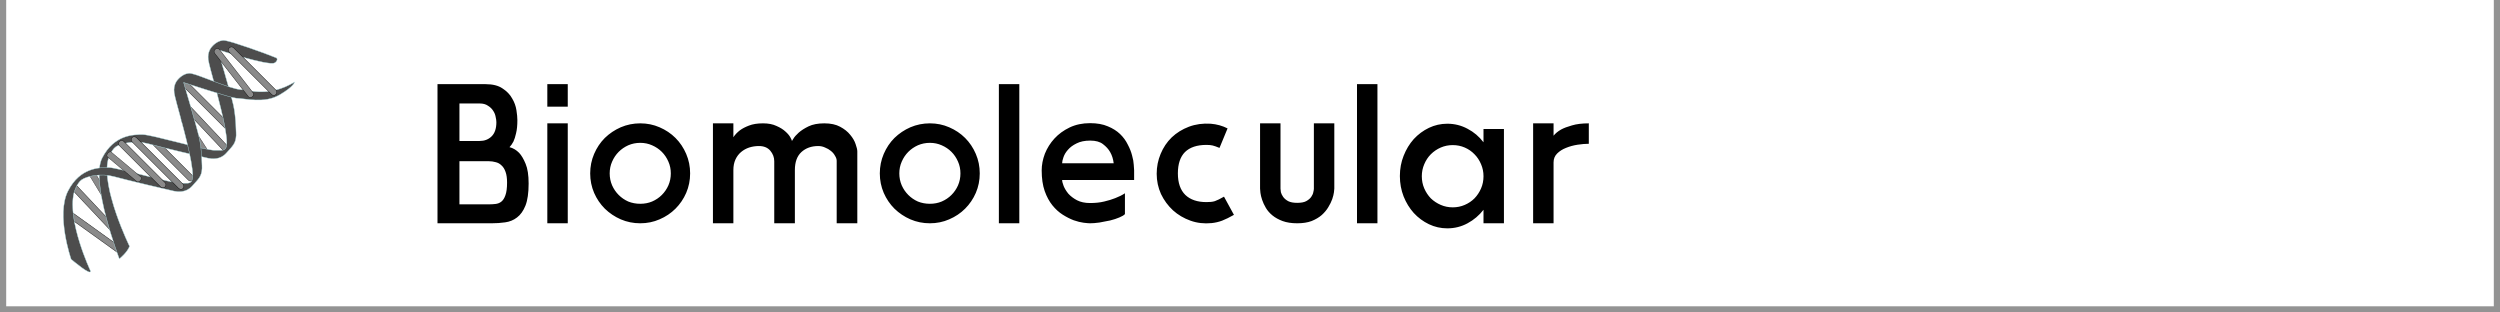 <svg viewBox="0 0 400 50" xmlns="http://www.w3.org/2000/svg"><path d="M81.52 23.545q.84.21 1.53.9.57.6 1.05 1.77.48 1.14.48 3.15 0 2.25-.51 3.54-.51 1.26-1.35 1.89-.81.63-1.89.78-1.05.15-2.16.15H70v-22.26h7.68q1.74 0 2.73.69 1.02.66 1.53 1.59.54.9.69 1.89.15.96.15 1.59 0 1.26-.21 2.1-.18.81-.42 1.32-.3.57-.63.9zm-8.01-.99h3.24q1.14 0 1.89-.72.78-.75.78-2.28 0-.36-.12-.87-.09-.51-.39-.96-.3-.48-.84-.81-.51-.36-1.32-.36h-3.24v6zm4.71 10.14q.54 0 1.05-.06.54-.06.93-.36.42-.33.66-1.02.27-.72.27-2.04 0-1.05-.24-1.71-.24-.69-.66-1.05-.39-.39-.93-.51-.51-.15-1.08-.15h-4.71v6.9h4.71zM90.841 17.065h-3.27v-3.6h3.27v3.6zm-3.27 2.67h3.27v15.99h-3.27v-15.99zM102.44 19.735q1.65 0 3.09.63 1.47.63 2.55 1.71t1.71 2.55.63 3.12-.63 3.12q-.63 1.44-1.71 2.52t-2.55 1.71q-1.44.63-3.09.63t-3.12-.63q-1.44-.63-2.55-1.71-1.08-1.08-1.71-2.52-.63-1.47-.63-3.12t.63-3.12 1.71-2.55q1.11-1.08 2.55-1.71 1.47-.63 3.12-.63zm0 12.87q1.02 0 1.89-.36.9-.39 1.56-1.05t1.05-1.53q.39-.9.39-1.92t-.39-1.89q-.39-.9-1.05-1.56t-1.56-1.05q-.87-.39-1.89-.39t-1.92.39q-.87.39-1.53 1.05t-1.05 1.56q-.39.87-.39 1.89t.39 1.92q.39.87 1.05 1.53t1.53 1.05q.9.36 1.92.36zM114.07 35.725v-15.99h3.27v2.22q.39-.6 1.05-1.11.57-.42 1.44-.75.9-.36 2.25-.36 1.29 0 2.16.42.9.39 1.44.9.54.48.78.93t.24.54.24-.33.84-.96 1.59-1.02 2.52-.48 2.52.54q1.02.54 1.62 1.29.63.75.87 1.5.27.75.27 1.17v11.49h-3.3v-9.99q0-.39-.27-.81-.24-.45-.66-.78-.39-.33-.93-.54-.51-.24-1.08-.24-1.65 0-2.7.96t-1.05 2.88v8.52h-3.3v-9.93q0-.93-.63-1.68t-1.83-.75q-.81 0-1.56.24-.72.24-1.29.72t-.9 1.2-.33 1.68v8.52h-3.27zM148.78 19.735q1.65 0 3.09.63 1.47.63 2.55 1.71t1.71 2.55.63 3.12-.63 3.12q-.63 1.44-1.71 2.52t-2.55 1.71q-1.44.63-3.09.63t-3.12-.63q-1.44-.63-2.55-1.71-1.08-1.08-1.71-2.52-.63-1.47-.63-3.12t.63-3.12 1.71-2.55q1.11-1.08 2.55-1.71 1.47-.63 3.12-.63zm0 12.87q1.02 0 1.89-.36.9-.39 1.56-1.05t1.05-1.53q.39-.9.39-1.92t-.39-1.89q-.39-.9-1.05-1.56t-1.56-1.05q-.87-.39-1.89-.39t-1.92.39q-.87.39-1.53 1.05t-1.05 1.56q-.39.87-.39 1.89t.39 1.92q.39.87 1.05 1.53t1.53 1.05q.9.36 1.92.36zM163.09 35.725h-3.27v-22.26h3.27v22.26zM174.41 19.705q1.68 0 2.85.51 1.17.48 1.95 1.23t1.23 1.68q.48.9.69 1.74.24.84.27 1.5.06.63.06.87v1.56h-11.52q0 .33.24.96.24.6.75 1.23.54.6 1.38 1.05.87.45 2.1.45 1.26 0 2.25-.24 1.02-.24 1.77-.54.87-.33 1.56-.78v3.33q-.24.27-.9.54-.63.27-1.47.48-.84.18-1.71.33-.87.12-1.5.12-.33 0-1.05-.09-.69-.09-1.56-.39-.87-.33-1.77-.9t-1.65-1.5-1.23-2.28q-.48-1.38-.48-3.3 0-1.32.51-2.67.54-1.35 1.53-2.43t2.43-1.77 3.27-.69zm3.78 6.42q-.12-1.02-.57-1.8-.39-.69-1.14-1.26-.72-.57-2.04-.57t-2.19.45q-.87.42-1.38 1.02-.51.57-.72 1.2-.21.6-.21.96h8.25zM197.43 34.375q-1.05.6-1.89.93-.81.3-1.68.39-1.8.18-3.39-.39t-2.79-1.65q-1.2-1.11-1.92-2.61-.69-1.53-.69-3.24 0-1.68.63-3.18.63-1.53 1.77-2.64 1.17-1.11 2.76-1.71t3.48-.48q1.47.12 2.7.75l-1.29 3.12q-.72-.3-1.11-.39-.36-.09-.99-.09-2.25 0-3.42 1.14-1.14 1.14-1.14 3.42t1.2 3.45q1.2 1.14 3.36 1.14.42 0 .72-.03.33-.03.63-.12.3-.12.63-.27.36-.18.84-.45l1.59 2.91zM201.61 19.735h3.27v10.44q0 .18.06.57.09.36.36.75t.81.69q.54.27 1.44.27.93 0 1.44-.27.54-.3.81-.69t.33-.75q.09-.36.09-.54v-10.47h3.27v10.44q0 .12-.06.6-.06.45-.27 1.08-.21.6-.63 1.29-.39.66-1.05 1.26-.66.57-1.62.96-.96.36-2.31.36t-2.34-.36q-.96-.36-1.62-.9t-1.05-1.2-.6-1.29-.27-1.11-.06-.69v-10.44zM220.39 35.725h-3.27v-22.26h3.27v22.26zM240.63 20.635v15.09h-3.27v-2.16q-1.05 1.35-2.55 2.16t-3.24.81q-1.56 0-2.94-.66t-2.43-1.8q-1.02-1.14-1.62-2.64-.6-1.53-.6-3.27t.6-3.24q.6-1.53 1.62-2.67 1.05-1.14 2.43-1.8t2.94-.66q1.74 0 3.24.81 1.5.78 2.55 2.16v-2.13h3.27zm-8.19 12.54q1.02 0 1.92-.39t1.56-1.05q.66-.69 1.05-1.59t.39-1.95q0-1.02-.39-1.92-.39-.93-1.05-1.59-.66-.69-1.56-1.08t-1.92-.39-1.92.39-1.59 1.08q-.66.66-1.05 1.59-.39.9-.39 1.92 0 1.05.39 1.95t1.05 1.59q.69.66 1.59 1.05t1.92.39zM245.3 19.735h3.27v1.98q.42-.54 1.2-.99.66-.36 1.74-.66 1.08-.33 2.7-.33v3.27q-.81 0-1.8.15t-1.86.51q-.84.33-1.41.9t-.57 1.41v9.75h-3.27v-15.99z"/><path fill="none" stroke="#939393" stroke-width=".991" d="M.495-1.505h399.01v51.009H.495z"/><g><path d="M19.745 40.477a.487.487 0 0 0-.112-.68l-7.78-5.585a.487.487 0 1 0-.568.793l7.78 5.584a.487.487 0 0 0 .68-.112z" fill="#8a8a8a" stroke="#010101" stroke-width=".062"/><path d="M18.573 37.105a.475.475 0 0 0 .04-.67l-6.207-6.595a.474.474 0 0 0-.671-.001.475.475 0 0 0-.04.67l6.207 6.595a.475.475 0 0 0 .671.001z" fill="#8a8a8a" stroke="#010101" stroke-width=".06"/><path d="M36.747 20.565c.19-.19.191-.5 0-.69l-6.771-6.772a.489.489 0 0 0-.69.69l6.772 6.772c.19.19.499.19.69 0z" fill="#8a8a8a" stroke="#010101" stroke-width=".062"/><path d="M36.357 24.021a.478.478 0 0 0 .034-.676l-6.314-6.71a.479.479 0 0 0-.677-.007.479.479 0 0 0-.034.676l6.315 6.71a.48.48 0 0 0 .676.007z" fill="#8a8a8a" stroke="#010101" stroke-width=".061"/><path d="M32.965 24.517c.227-.146.335-.382.24-.528l-3.34-5.196c-.094-.146-.354-.146-.58-.001-.227.145-.334.382-.24.528l3.34 5.196c.094.146.354.147.58.001z" fill="#8a8a8a" stroke="#010101" stroke-width=".05"/><path d="M30.821 28.811c.19-.19.206-.484.034-.657l-6.118-6.117c-.172-.172-.467-.157-.657.033s-.205.484-.033.657l6.117 6.117c.173.172.467.158.657-.033z" fill="#8a8a8a" stroke="#010101" stroke-width=".059"/><path d="M17.625 32.583c.23-.14.354-.357.276-.486l-2.777-4.576c-.079-.13-.328-.12-.559.02-.23.14-.353.357-.275.486l2.777 4.576c.078.129.328.12.558-.02z" fill="#8a8a8a" stroke="#010101" stroke-width=".046"/><path d="M43.927 10.061c-1.007.518-9.092-2.131-9.092-2.131s2.07 6.96 2.508 8.904.44 4.828.44 4.828c-.063 1.317-.565 1.693-1.568 2.822s-2.32.94-2.947.815-7.525-1.756-9.594-2.32c-2.07-.564-4.327-.063-5.142.501s-1.254 2.132-1.254 2.132c-1.066 4.578 3.448 13.795 3.448 13.795-.376 1.004-1.63 2.007-1.63 2.007s-4.703-12.29-2.759-16.115c1.944-3.825 5.142-3.762 6.522-3.762s10.095 2.57 11.537 2.508c1.443-.063 2.383.627 1.63-3.512s-2.508-9.656-2.695-10.973c-.189-1.317.564-2.07.564-2.07s.94-1.19 2.132-1.003c1.191.188 6.333 2.007 8.151 2.76.35.144.086.641-.25.814z" fill="#4d4d4d" stroke="#b0e0e6" stroke-width=".062"/><path d="M47.125 13.134c-4.075 2.446-7.086 1.317-8.716 1.191-1.63-.125-6.646-2.382-7.838-2.57-1.191-.188-2.132 1.003-2.132 1.003s-.752.752-.564 2.07c.188 1.316 1.944 6.834 2.696 10.972.753 4.139-.188 3.45-1.63 3.512-1.442.063-10.158-2.508-11.538-2.508-1.38 0-4.577-.063-6.521 3.762s.502 10.911.502 10.911 3.386 2.885 3.072 1.819c0 0-3.7-7.838-2.633-12.416 0 0 .439-1.568 1.254-2.132.815-.564 3.072-1.066 5.142-.502 2.069.565 8.967 2.195 9.594 2.32.627.126 1.943.314 2.947-.815 1.003-1.128 1.504-1.504 1.567-2.821 0 0 0-2.885-.439-4.829s-2.508-8.904-2.508-8.904 7.605 2.476 8.403 2.508c1.567.063 4.514.878 6.897-.501 2.382-1.38 2.445-2.07 2.445-2.07z" fill="#4d4d4d" stroke="#b0e0e6" stroke-width=".062"/><path d="M26.401 29.907a.482.482 0 0 0 .01-.68l-6.602-6.602a.482.482 0 0 0-.681.008.482.482 0 0 0-.009.682l6.601 6.601c.186.185.49.182.681-.009z" fill="#8a8a8a" stroke="#010101" stroke-width=".061"/><path d="M29.285 30.159c.19-.19.177-.513-.031-.721l-7.398-7.399c-.208-.207-.532-.222-.722-.032-.19.191-.176.514.032.722l7.398 7.398c.208.208.53.223.721.032z" fill="#8a8a8a" stroke="#010101" stroke-width=".065"/><path d="M22.465 28.887c.173-.207.206-.464.072-.576l-4.73-3.97c-.133-.112-.381-.035-.554.171-.173.207-.206.465-.073.576l4.73 3.97c.134.112.382.035.555-.171z" fill="#8a8a8a" stroke="#010101" stroke-width=".05"/><path d="M44.147 15.109c.19-.19.19-.5 0-.69l-6.772-6.772a.488.488 0 0 0-.69.69l6.773 6.772c.19.19.499.19.69 0z" fill="#8a8a8a" stroke="#010101" stroke-width=".062"/><path d="M40.371 15.489c.213-.166.263-.457.112-.652l-5.374-6.914c-.151-.194-.446-.218-.659-.052-.213.165-.263.457-.112.651l5.374 6.914c.152.195.447.218.66.053z" fill="#8a8a8a" stroke="#010101" stroke-width=".059"/></g></svg>